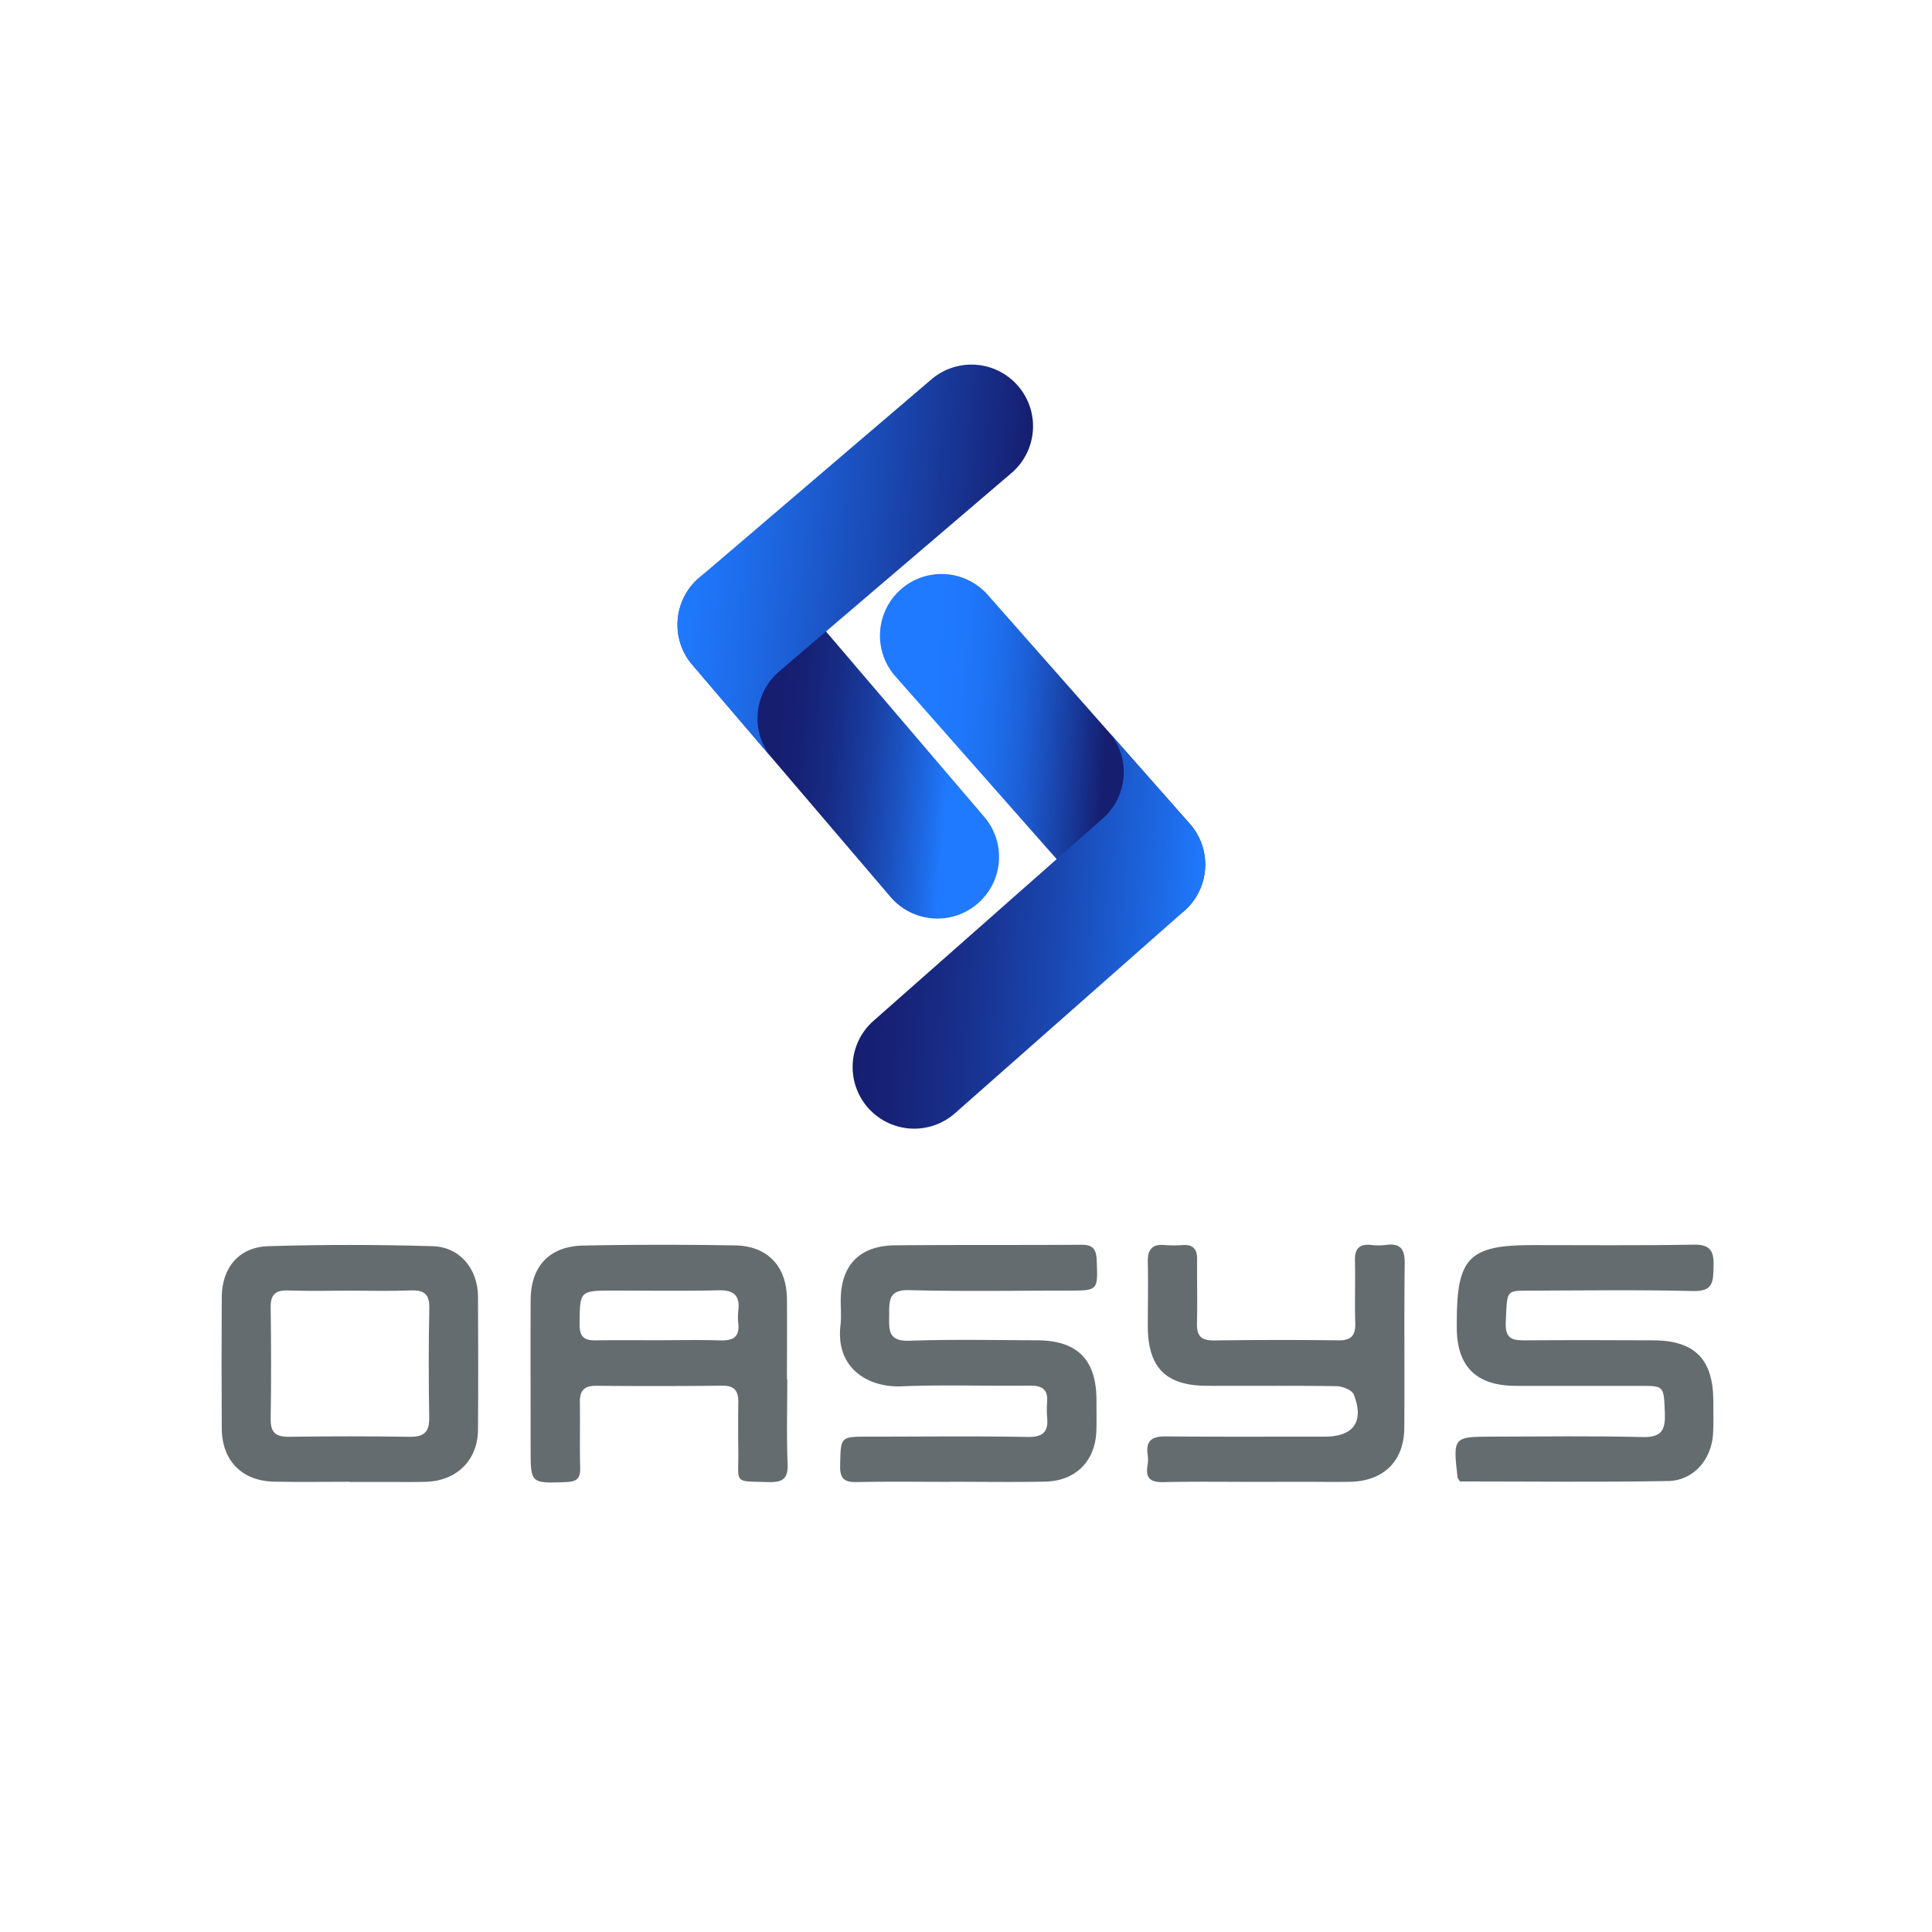 <svg id="Capa_1" data-name="Capa 1" xmlns="http://www.w3.org/2000/svg" xmlns:xlink="http://www.w3.org/1999/xlink" viewBox="0 0 1200 1200"><defs><style>.cls-1{fill:url(#Degradado_sin_nombre_20);}.cls-2{fill:url(#Degradado_sin_nombre_18);}.cls-3{fill:url(#Degradado_sin_nombre_17);}.cls-4{fill:url(#Degradado_sin_nombre_16);}.cls-5{fill:#656c70;}</style><linearGradient id="Degradado_sin_nombre_20" x1="1026.68" y1="728.84" x2="1237.34" y2="728.84" gradientTransform="translate(-550.72 -355.23) rotate(4.5)" gradientUnits="userSpaceOnUse"><stop offset="0.32" stop-color="#161e70"/><stop offset="0.39" stop-color="#162175"/><stop offset="0.48" stop-color="#172b84"/><stop offset="0.58" stop-color="#193b9d"/><stop offset="0.68" stop-color="#1b51bf"/><stop offset="0.79" stop-color="#1e6deb"/><stop offset="0.83" stop-color="#1f7aff"/></linearGradient><linearGradient id="Degradado_sin_nombre_18" x1="1026.68" y1="616.42" x2="1237.34" y2="616.42" gradientTransform="translate(-550.72 -355.23) rotate(4.5)" gradientUnits="userSpaceOnUse"><stop offset="0" stop-color="#1f7aff"/><stop offset="0.19" stop-color="#1e6cea"/><stop offset="0.57" stop-color="#1a49b3"/><stop offset="1" stop-color="#161e70"/></linearGradient><linearGradient id="Degradado_sin_nombre_17" x1="-1724.26" y1="1000.58" x2="-1513.59" y2="1000.58" gradientTransform="matrix(-1, -0.06, 0.06, -1, -1030.53, 1363.68)" gradientUnits="userSpaceOnUse"><stop offset="0.32" stop-color="#161e70"/><stop offset="0.4" stop-color="#183695"/><stop offset="0.49" stop-color="#1b4ebb"/><stop offset="0.57" stop-color="#1d61d9"/><stop offset="0.66" stop-color="#1e6fee"/><stop offset="0.75" stop-color="#1f77fb"/><stop offset="0.83" stop-color="#1f7aff"/></linearGradient><linearGradient id="Degradado_sin_nombre_16" x1="-1724.26" y1="888.16" x2="-1513.59" y2="888.16" gradientTransform="matrix(-1, -0.06, 0.06, -1, -1030.53, 1363.68)" gradientUnits="userSpaceOnUse"><stop offset="0" stop-color="#1f7aff"/><stop offset="0.14" stop-color="#1d68e3"/><stop offset="0.42" stop-color="#1a48b2"/><stop offset="0.67" stop-color="#18318e"/><stop offset="0.87" stop-color="#172378"/><stop offset="1" stop-color="#161e70"/></linearGradient></defs><title>LOGO OASYS SVG</title><path class="cls-1" d="M607.11,561.35h0a38.28,38.28,0,0,1-54-4.25L430,412.87a38.26,38.26,0,0,1,4.24-53.95h0a38.27,38.27,0,0,1,54,4.24L611.35,507.39A38.27,38.27,0,0,1,607.11,561.35Z"/><path class="cls-2" d="M483.91,417.1,628.14,293.9a38.27,38.27,0,1,0-49.71-58.2L434.2,358.9a38.26,38.26,0,0,0-4.24,54l50.2,58.78a38.25,38.25,0,0,1,3.7-54.49Z"/><path class="cls-3" d="M559.5,366.09h0a38.27,38.27,0,0,1,54,3.37L739,511.68a38.26,38.26,0,0,1-3.37,54h0a38.27,38.27,0,0,1-54-3.37L556.13,420.1A38.27,38.27,0,0,1,559.5,366.09Z"/><path class="cls-4" d="M685,508.32,542.79,633.84a38.27,38.27,0,1,0,50.65,57.38L735.66,565.71a38.27,38.27,0,0,0,3.37-54l-51.14-58a38.25,38.25,0,0,1-2.83,54.54A.1.1,0,0,1,685,508.32Z"/><path class="cls-5" d="M906.81,920.15c-1.13-1.82-1.46-2.11-1.5-2.44-2.85-25.26-2.85-25.34,22.07-25.4,31.06-.07,62.14-.48,93.19.27,11.95.28,13.88-5,13.5-15.06-.63-16.31-.5-16.71-13.95-16.73-26.14,0-52.28,0-78.42,0-24.93,0-37-12.12-36.88-36.75V820.6c.07-39.47,7.79-47.24,46.93-47.25,33.34,0,66.68.33,100-.28,10.51-.2,12.88,3.84,12.58,13.36-.29,9.05.3,15.78-12.66,15.46-34.45-.85-68.94-.33-103.42-.24-12.87,0-12.14.21-13,19.73-.52,11.29,5.39,11.18,13.29,11.12,26.14-.18,52.28-.13,78.42,0,25.69.1,37.15,11.77,37.22,37.68,0,6.82.23,13.66-.17,20.45-.94,15.89-12.1,29-27.92,29.27C992.94,920.67,949.8,920.15,906.81,920.15Z"/><path class="cls-5" d="M590.2,920.41c-19.31,0-38.63-.28-57.93.14-7.73.17-10.63-2-10.45-10.22.39-18-.05-18,17.63-18,32.94,0,65.89-.42,98.81.19,10,.18,13-3.5,12.12-12.51a54,54,0,0,1,0-9.08c.61-8-3.12-10.4-10.85-10.29-26.5.37-53-.68-79.5.43-21.09.89-41.06-11.37-38-37.85.61-5.24.12-10.6.16-15.9.17-21.55,11.78-33.62,33.71-33.83,38.62-.36,77.24-.08,115.86-.35,7,0,9.14,2.72,9.41,9.38.77,19.09,1,19.09-17.59,19.1-32.94,0-65.89.57-98.81-.29-13.22-.34-12.4,6.89-12.49,15.78s-.66,16.1,12.44,15.65c26.47-.92,53-.38,79.5-.27,24.93.1,36.72,12,36.81,36.94,0,6.44.15,12.88-.06,19.31-.62,18.68-12.75,31.09-31.64,31.51-19.68.43-39.37.1-59.06.1Z"/><path class="cls-5" d="M489,856.82c0,17.43-.51,34.88.21,52.27.38,9.33-3,11.69-11.76,11.46-22.39-.6-18.64,1.2-18.88-18.84-.12-10.23-.14-20.46,0-30.69.11-6.88-2.22-10.44-9.88-10.35q-39.19.44-78.41.07c-7.35-.06-10.23,3-10.12,10.17.21,13.63-.14,27.28.2,40.91.16,6.36-2.12,8.49-8.52,8.72-22.26.81-22.25,1-22.26-20.94,0-30.69-.12-61.37,0-92.06.1-21.07,11.61-33.49,32.73-33.9q47.14-.92,94.32-.09c20.24.34,32,13.08,32.16,33.27.14,16.67,0,33.33,0,50Zm-80.32-24.38c12.84,0,25.7-.3,38.53.11,8,.26,12.4-2,11.32-10.84a35,35,0,0,1,.09-7.92c1-9.44-3.16-12.58-12.47-12.36-21.52.51-43.06.18-64.59.17-21.78,0-21.4,0-21.54,21.26,0,7.93,3.3,9.77,10.13,9.66C383,832.31,395.84,832.46,408.68,832.44Z"/><path class="cls-5" d="M216.87,920.36c-15.52,0-31,.25-46.55-.07-20-.4-32.45-13-32.58-33q-.27-40.87,0-81.75c.15-18.19,10.66-30.94,28.86-31.51,34-1.06,68.12-1,102.15,0,16.94.48,28,14.08,28.15,31.2.16,27.63.2,55.27,0,82.89-.16,18.83-13.24,31.7-32.34,32.26-7.94.23-15.9.08-23.84.09s-15.9,0-23.85,0Zm.81-118.71v0c-12.88,0-25.78.33-38.65-.12-7.74-.27-11,2.33-10.91,10.36.31,23.12.39,46.24,0,69.35-.14,8.49,3.08,11.28,11.35,11.17q37.52-.54,75,0c8.76.14,12.26-2.84,12.12-11.78-.37-22.74-.42-45.48.06-68.21.19-8.82-3.45-11.19-11.5-10.92C242.7,802,230.19,801.65,217.68,801.65Z"/><path class="cls-5" d="M780.61,920.42c-19.33,0-38.66-.27-58,.16-8,.17-11.3-2.42-9.82-10.5a22.22,22.22,0,0,0,0-6.81c-1.14-8.68,3.05-11.16,11.16-11.09,33,.27,65.93.13,98.89.13,17.87,0,24.65-9.33,18-26.16-1.09-2.78-7-5.1-10.75-5.16-26.9-.43-53.8-.11-80.7-.25-25.37-.13-36.42-11.44-36.47-37,0-13.26.31-26.53,0-39.78-.2-7.74,2.57-11.36,10.56-10.63a78.31,78.31,0,0,0,11.36,0c6.38-.34,8.79,2.71,8.72,8.87-.16,13.26.25,26.53-.11,39.78-.21,7.84,2.75,10.71,10.65,10.6q38.64-.54,77.29-.07c8.09.09,10.62-3.2,10.38-10.86-.39-12.87.12-25.76-.19-38.64-.18-7.36,2.69-10.53,10.09-9.75a38.3,38.3,0,0,0,9.08,0c9-1.23,11.85,2.51,11.74,11.47-.43,34.1,0,68.2-.26,102.3-.14,20.5-12.9,32.93-33.62,33.34-9.85.19-19.7,0-29.56,0Z"/></svg>